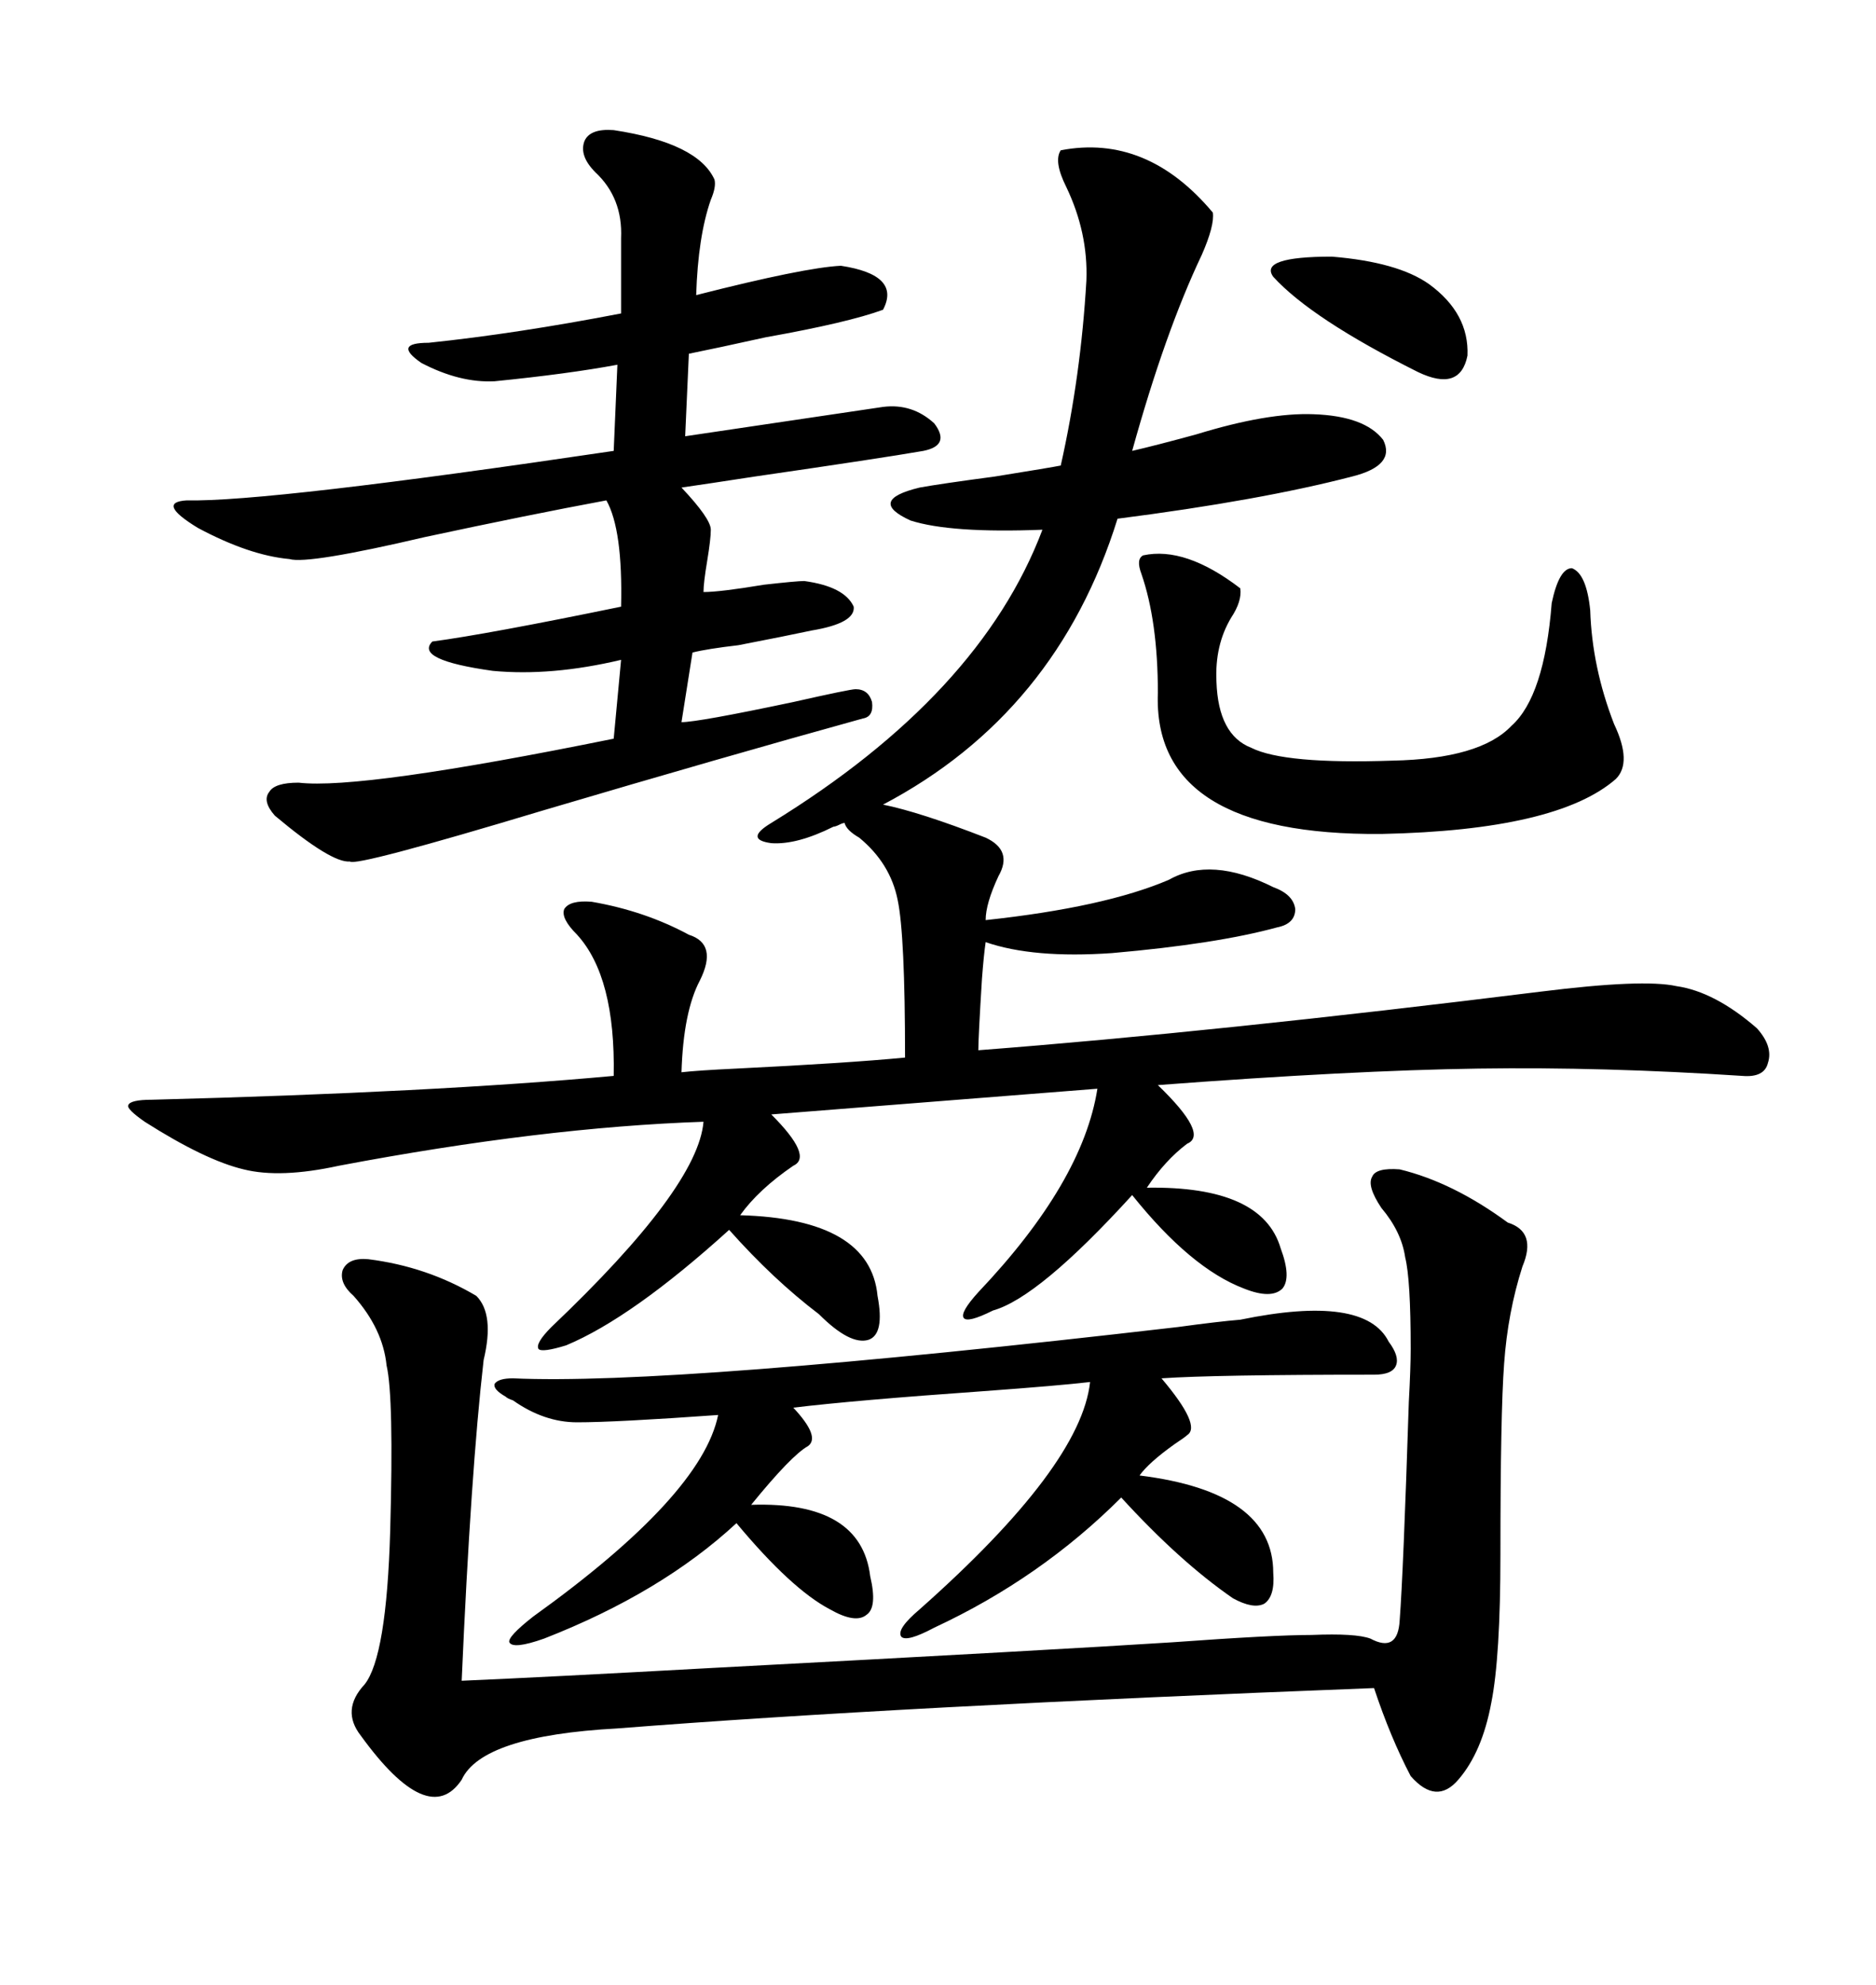 <svg xmlns="http://www.w3.org/2000/svg" xmlns:xlink="http://www.w3.org/1999/xlink" width="300" height="317.285"><path d="M169.63 24.02L169.63 24.02Q183.40 21.39 193.95 33.98L193.95 33.98Q194.24 36.04 192.19 40.72L192.19 40.72Q186.33 53.03 181.05 72.07L181.05 72.07Q184.86 71.19 191.31 69.43L191.31 69.43Q202.73 65.92 210.06 66.21L210.06 66.21Q218.26 66.50 221.19 70.31L221.19 70.31Q223.24 74.41 216.21 76.17L216.21 76.17Q201.56 79.98 178.71 82.91L178.71 82.91Q169.04 113.96 141.21 128.61L141.21 128.61Q147.07 129.79 157.62 133.89L157.62 133.89Q162.01 135.94 159.67 140.04L159.67 140.04Q157.62 144.43 157.62 147.07L157.62 147.07Q176.66 145.02 186.91 140.63L186.91 140.63Q193.65 136.82 203.61 141.80L203.61 141.80Q206.84 142.97 207.13 145.31L207.13 145.31Q207.13 147.66 204.20 148.24L204.20 148.24Q194.53 150.88 177.83 152.34L177.83 152.34Q165.23 153.22 157.62 150.59L157.62 150.59Q157.32 152.64 157.03 156.45L157.03 156.45Q156.45 165.82 156.45 167.87L156.45 167.87Q194.53 164.94 246.39 158.50L246.39 158.50Q262.79 156.45 268.07 157.62L268.07 157.62Q274.22 158.50 280.96 164.36L280.96 164.36Q283.59 167.29 282.71 169.92L282.71 169.92Q282.13 172.27 278.61 171.97L278.61 171.97Q256.35 170.51 236.43 170.80L236.43 170.80Q216.21 171.09 185.16 173.44L185.16 173.44Q193.36 181.35 189.84 182.81L189.84 182.81Q186.33 185.45 183.40 189.84L183.40 189.84Q201.86 189.55 204.79 199.51L204.79 199.51Q206.54 204.20 205.08 205.96L205.08 205.96Q203.32 207.71 198.93 205.96L198.93 205.96Q190.43 202.73 181.05 191.02L181.05 191.02Q166.11 207.42 158.79 209.47L158.79 209.47Q154.69 211.52 154.10 210.64L154.10 210.64Q153.52 209.77 156.45 206.54L156.45 206.54Q173.14 188.96 175.49 174.02L175.49 174.02Q141.80 176.66 123.34 178.13L123.34 178.13Q130.08 184.86 126.86 186.33L126.86 186.33Q121.29 190.14 118.36 194.24L118.36 194.24Q139.16 194.82 140.33 207.13L140.33 207.13Q141.50 213.28 138.87 214.16L138.87 214.16Q135.94 215.04 130.96 210.06L130.96 210.06Q123.63 204.49 116.60 196.58L116.60 196.58Q101.07 210.64 90.53 215.04L90.53 215.04Q86.72 216.21 86.13 215.63L86.13 215.63Q85.55 214.75 88.18 212.11L88.18 212.11Q111.62 189.84 112.50 179.30L112.50 179.30Q86.72 180.18 54.20 186.33L54.20 186.33Q44.82 188.38 38.96 186.91L38.96 186.91Q32.81 185.45 23.14 179.30L23.14 179.30Q20.21 177.25 20.51 176.66L20.51 176.66Q20.80 175.78 24.32 175.78L24.32 175.78Q69.43 174.61 98.14 171.97L98.14 171.97Q98.44 156.15 92.29 149.41L92.29 149.41Q89.65 146.78 90.23 145.31L90.23 145.31Q91.11 143.85 94.63 144.14L94.63 144.14Q103.13 145.61 110.16 149.41L110.16 149.41Q114.84 150.88 111.91 156.74L111.91 156.74Q109.28 161.72 108.98 171.39L108.98 171.39Q111.62 171.09 117.77 170.80L117.77 170.80Q135.64 169.92 144.73 169.04L144.73 169.04Q144.73 149.41 143.55 143.85L143.55 143.85Q142.38 137.99 137.40 133.89L137.40 133.89Q135.35 132.71 135.06 131.54L135.06 131.54Q134.77 131.54 134.18 131.84L134.18 131.84Q133.59 132.13 133.30 132.13L133.30 132.13Q127.44 135.06 123.34 134.77L123.34 134.77Q118.95 134.18 123.34 131.54L123.34 131.54Q156.74 111.04 166.70 84.67L166.70 84.67Q152.05 85.25 145.61 83.20L145.61 83.20Q138.57 79.98 147.07 77.93L147.07 77.93Q150.29 77.34 159.08 76.17L159.08 76.17Q168.16 74.71 169.63 74.41L169.63 74.41Q172.85 60.06 173.73 44.82L173.73 44.82Q174.02 37.21 170.51 29.88L170.51 29.88Q168.46 25.78 169.63 24.02ZM77.34 217.38L77.34 217.38Q75.29 235.25 73.83 268.65L73.83 268.65Q87.30 268.07 113.96 266.60L113.96 266.60Q169.34 263.67 187.50 262.50L187.50 262.50Q203.61 261.33 209.77 261.33L209.77 261.33Q216.80 261.04 219.14 261.91L219.14 261.91Q223.54 264.26 223.83 258.98L223.83 258.98Q224.41 251.37 225.29 224.12L225.29 224.12Q225.59 218.55 225.59 215.63L225.59 215.63Q225.59 204.49 224.71 200.98L224.71 200.98Q224.12 196.88 220.90 193.07L220.90 193.07Q218.55 189.55 219.43 188.09L219.43 188.09Q220.02 186.62 223.83 186.91L223.83 186.91Q232.32 188.96 241.11 195.41L241.11 195.41Q245.80 196.88 243.46 202.44L243.46 202.44Q241.11 209.77 240.53 217.97L240.53 217.97Q239.94 225.88 239.94 248.44L239.94 248.44Q239.94 264.84 238.48 272.17L238.48 272.17Q237.01 280.08 233.20 284.47L233.20 284.47Q229.69 288.57 225.59 283.89L225.59 283.89Q222.36 277.73 219.73 269.82L219.73 269.82Q143.55 272.75 98.73 276.27L98.73 276.27Q77.05 277.44 73.83 284.47L73.83 284.47Q68.55 292.38 57.71 277.44L57.71 277.44Q54.49 273.34 58.30 269.24L58.30 269.24Q61.82 264.84 62.40 244.63L62.40 244.63Q62.99 223.24 61.82 218.26L61.82 218.26Q61.23 212.40 56.54 207.13L56.54 207.13Q54.20 205.08 54.79 203.03L54.79 203.03Q55.66 200.98 58.89 201.27L58.89 201.27Q68.26 202.44 76.17 207.13L76.17 207.13Q79.10 210.06 77.34 217.38ZM98.14 20.80L98.14 20.80Q111.62 22.85 114.26 28.71L114.26 28.71Q114.55 29.88 113.67 31.93L113.67 31.93Q111.62 37.79 111.33 47.17L111.33 47.17Q128.61 42.77 134.47 42.48L134.47 42.48Q144.14 43.95 141.21 49.51L141.21 49.51Q135.64 51.56 122.46 53.91L122.46 53.91Q114.55 55.66 110.16 56.54L110.16 56.54L109.57 69.73L141.21 65.04Q145.90 64.45 149.41 67.68L149.41 67.68Q152.05 71.19 147.66 72.07L147.66 72.07Q140.92 73.24 120.70 76.17L120.70 76.17Q113.09 77.34 108.98 77.93L108.98 77.93Q113.67 82.91 113.67 84.67L113.67 84.67Q113.67 86.13 113.09 89.65L113.09 89.65Q112.50 93.16 112.50 94.63L112.50 94.63Q115.14 94.63 122.17 93.46L122.17 93.46Q127.44 92.87 128.61 92.87L128.61 92.87Q135.06 93.75 136.52 96.97L136.52 96.97Q136.82 99.61 129.79 100.78L129.79 100.78Q125.68 101.66 118.07 103.13L118.07 103.13Q113.09 103.71 110.74 104.30L110.74 104.30L108.98 115.43Q111.62 115.43 126.86 112.21L126.86 112.21Q135.94 110.16 136.82 110.16L136.82 110.16Q138.87 110.16 139.45 112.21L139.45 112.21Q139.75 114.55 137.99 114.84L137.99 114.84Q115.72 121.00 87.01 129.49L87.01 129.49Q56.84 138.57 55.96 137.70L55.96 137.70Q53.03 137.99 43.95 130.37L43.95 130.37Q41.89 128.03 43.07 126.56L43.07 126.56Q43.95 125.10 47.75 125.10L47.75 125.10Q57.71 126.27 98.14 118.07L98.14 118.07L99.32 105.47Q88.18 108.11 78.81 107.23L78.81 107.23Q66.21 105.47 69.14 102.54L69.14 102.54Q77.93 101.37 99.32 96.97L99.32 96.97Q99.61 84.67 96.97 79.98L96.97 79.98Q84.38 82.32 67.97 85.84L67.97 85.84Q49.22 90.23 46.29 89.36L46.29 89.36Q39.84 88.77 31.64 84.38L31.64 84.38Q24.90 80.27 29.88 79.98L29.88 79.98Q42.77 80.27 98.14 72.07L98.14 72.07L98.73 58.30Q90.82 59.77 79.10 60.94L79.10 60.94Q73.54 61.23 67.38 58.01L67.38 58.01Q62.70 54.79 68.55 54.79L68.55 54.79Q82.62 53.32 99.32 50.10L99.32 50.10L99.32 38.09Q99.61 31.64 95.21 27.54L95.21 27.54Q92.58 24.90 93.46 22.56L93.46 22.56Q94.34 20.51 98.14 20.80ZM219.73 219.73L219.73 219.73Q194.24 219.73 185.74 220.31L185.74 220.31Q192.19 227.93 189.84 229.39L189.84 229.39Q189.55 229.69 187.79 230.86L187.79 230.86Q183.69 233.79 182.23 235.84L182.23 235.84Q203.61 238.48 203.61 251.37L203.61 251.37Q203.91 255.18 202.15 256.35L202.15 256.35Q200.39 257.23 197.17 255.47L197.17 255.47Q188.67 249.61 179.30 239.36L179.30 239.36Q166.41 252.25 149.41 260.16L149.41 260.16Q145.02 262.50 144.14 261.62L144.14 261.62Q143.26 260.45 147.07 257.23L147.07 257.23Q172.85 234.38 174.32 220.90L174.32 220.90Q169.34 221.48 157.32 222.36L157.32 222.36Q136.52 223.83 126.86 225L126.86 225Q131.25 229.69 129.20 231.15L129.20 231.15Q126.56 232.62 120.12 240.53L120.12 240.53Q137.70 239.94 139.16 251.95L139.16 251.95Q140.33 256.93 138.57 258.11L138.57 258.11Q136.82 259.57 132.71 257.23L132.71 257.23Q126.56 254.00 117.77 243.46L117.77 243.46Q105.76 254.59 87.01 261.91L87.01 261.91Q82.03 263.67 81.45 262.50L81.45 262.50Q81.15 261.62 85.25 258.40L85.25 258.40Q112.21 239.06 114.84 226.17L114.84 226.17Q98.44 227.34 92.29 227.34L92.29 227.34Q87.01 227.34 82.03 223.83L82.03 223.83Q81.15 223.54 80.86 223.24L80.86 223.24Q78.81 222.07 79.10 221.19L79.10 221.19Q79.69 220.31 82.03 220.31L82.03 220.31Q107.52 221.48 188.38 212.11L188.38 212.11Q194.82 211.23 198.34 210.94L198.34 210.94Q218.26 206.84 222.07 214.45L222.07 214.45Q223.83 216.80 223.24 218.26L223.24 218.26Q222.66 219.73 219.73 219.73ZM182.81 88.77L182.81 88.77Q189.55 87.30 198.34 94.04L198.34 94.04Q198.63 96.09 196.88 98.73L196.88 98.73Q194.24 103.13 194.53 108.98L194.53 108.98Q194.82 117.48 200.10 119.53L200.10 119.53Q205.37 122.17 222.66 121.58L222.66 121.58Q236.72 121.29 241.70 116.02L241.70 116.02Q246.97 111.33 248.14 96.39L248.14 96.39Q249.32 90.82 251.37 90.82L251.37 90.82Q253.71 91.70 254.30 97.56L254.30 97.56Q254.59 106.64 258.11 115.72L258.11 115.72Q261.04 121.88 258.40 124.51L258.40 124.51Q249.02 132.71 220.90 133.30L220.90 133.30Q184.28 133.59 185.16 110.74L185.16 110.74Q185.16 99.32 182.52 91.70L182.52 91.70Q181.64 89.36 182.81 88.77ZM228.52 45.41L228.52 45.41Q234.96 50.10 234.67 56.84L234.67 56.84Q233.50 62.70 226.76 59.47L226.76 59.47Q209.77 50.98 203.61 44.24L203.61 44.24Q201.27 41.02 212.99 41.02L212.99 41.02Q223.54 41.89 228.52 45.41Z"/></svg>